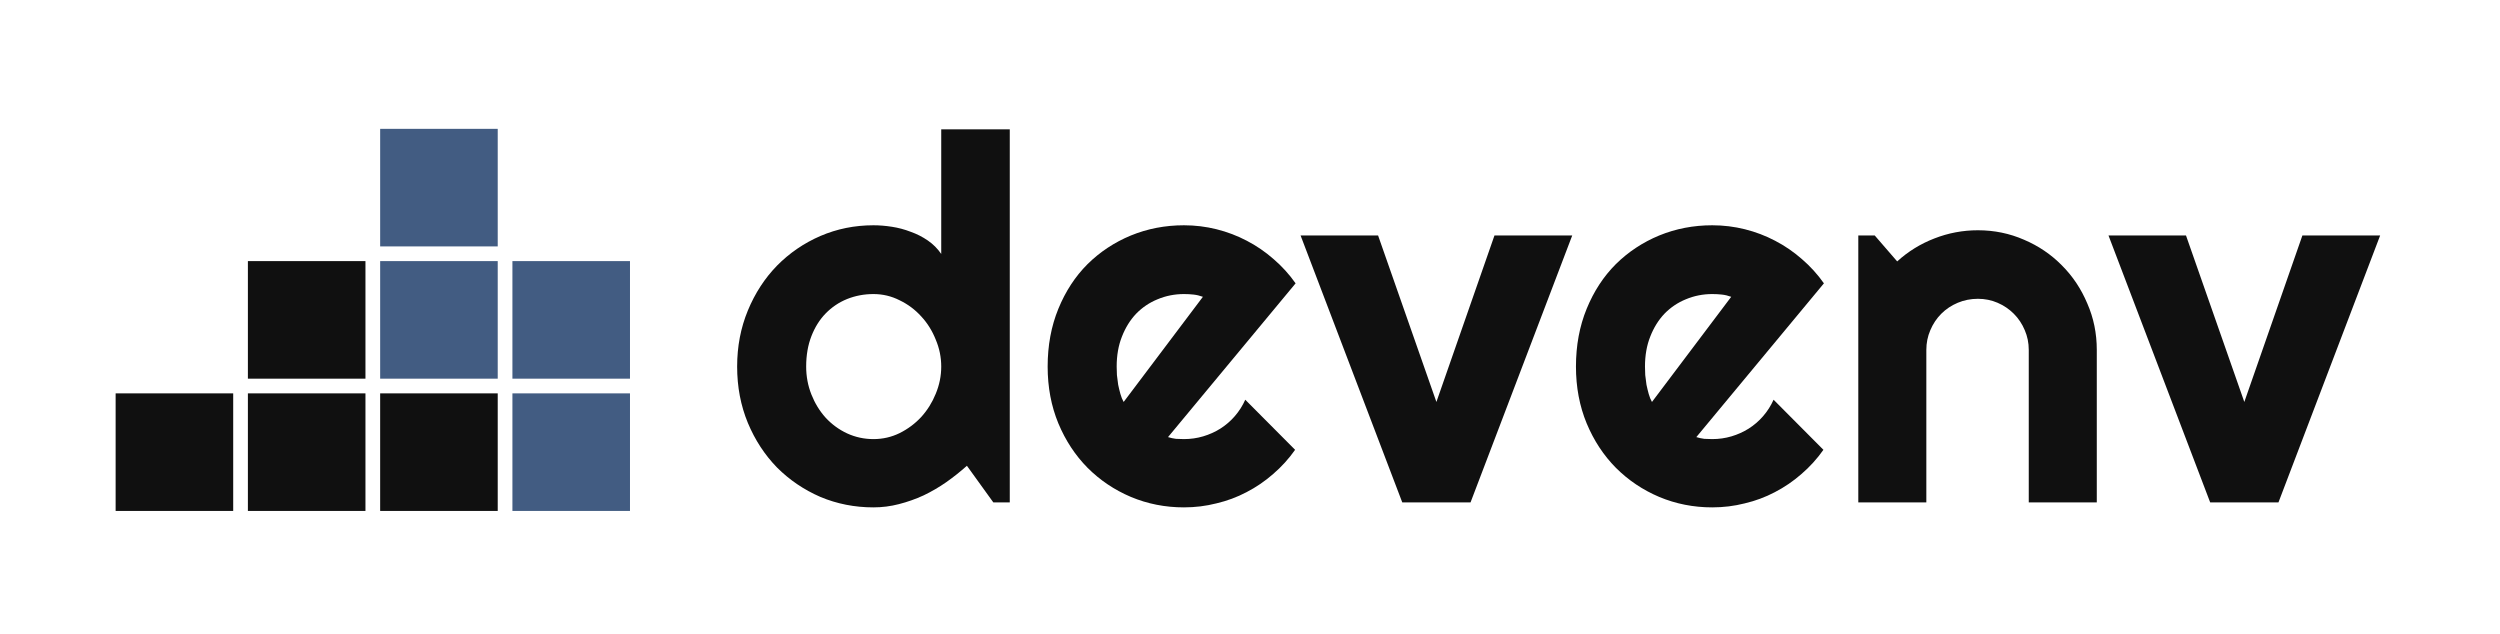 <svg width="627" height="159" viewBox="0 0 627 159" fill="none" xmlns="http://www.w3.org/2000/svg">
<path d="M95.344 32.314V61.8H124.829V32.314H95.344Z" fill="#425C82"/>
<path d="M128.514 65.485V94.971H158V65.485H128.514Z" fill="#425C82"/>
<path d="M95.344 65.485V94.971H124.829V65.485H95.344Z" fill="#425C82"/>
<path d="M128.514 98.657V128.143H158V98.657H128.514Z" fill="#425C82"/>
<path d="M95.344 98.657V128.143H124.829V98.657H95.344Z" fill="#101010"/>
<path d="M62.171 98.657V128.143H91.657V98.657H62.171Z" fill="#101010"/>
<path d="M29 98.657L29 128.143H58.486V98.657H29Z" fill="#101010"/>
<path d="M62.171 65.485V94.971H91.657V65.485H62.171Z" fill="#101010"/>
<path d="M253.25 126H249.125L242.5 116.812C240.875 118.271 239.146 119.646 237.312 120.938C235.521 122.188 233.625 123.292 231.625 124.25C229.625 125.167 227.562 125.896 225.438 126.438C223.354 126.979 221.229 127.25 219.062 127.25C214.354 127.25 209.917 126.375 205.75 124.625C201.625 122.833 198 120.375 194.875 117.25C191.792 114.083 189.354 110.354 187.562 106.062C185.771 101.729 184.875 97.021 184.875 91.938C184.875 86.896 185.771 82.208 187.562 77.875C189.354 73.542 191.792 69.792 194.875 66.625C198 63.458 201.625 60.979 205.75 59.188C209.917 57.396 214.354 56.5 219.062 56.5C220.562 56.5 222.104 56.625 223.688 56.875C225.312 57.125 226.875 57.542 228.375 58.125C229.917 58.667 231.354 59.396 232.688 60.312C234.021 61.229 235.146 62.354 236.062 63.688V32.438H253.25V126ZM236.062 91.938C236.062 89.604 235.604 87.354 234.688 85.188C233.812 82.979 232.604 81.042 231.062 79.375C229.521 77.667 227.708 76.312 225.625 75.312C223.583 74.271 221.396 73.75 219.062 73.75C216.729 73.75 214.521 74.167 212.438 75C210.396 75.833 208.604 77.042 207.062 78.625C205.562 80.167 204.375 82.062 203.5 84.312C202.625 86.562 202.188 89.104 202.188 91.938C202.188 94.396 202.625 96.729 203.5 98.938C204.375 101.146 205.562 103.083 207.062 104.75C208.604 106.417 210.396 107.729 212.438 108.688C214.521 109.646 216.729 110.125 219.062 110.125C221.396 110.125 223.583 109.625 225.625 108.625C227.708 107.583 229.521 106.229 231.062 104.562C232.604 102.854 233.812 100.917 234.688 98.75C235.604 96.542 236.062 94.271 236.062 91.938Z" fill="#101010"/>
<path d="M292.938 109.625C293.604 109.833 294.271 109.979 294.938 110.062C295.604 110.104 296.271 110.125 296.938 110.125C298.604 110.125 300.208 109.896 301.75 109.438C303.292 108.979 304.729 108.333 306.062 107.5C307.438 106.625 308.646 105.583 309.688 104.375C310.771 103.125 311.646 101.75 312.312 100.25L324.812 112.812C323.229 115.062 321.396 117.083 319.312 118.875C317.271 120.667 315.042 122.188 312.625 123.438C310.25 124.688 307.729 125.625 305.062 126.25C302.438 126.917 299.729 127.25 296.938 127.25C292.229 127.25 287.792 126.375 283.625 124.625C279.5 122.875 275.875 120.438 272.75 117.312C269.667 114.188 267.229 110.479 265.438 106.188C263.646 101.854 262.75 97.104 262.75 91.938C262.75 86.646 263.646 81.812 265.438 77.438C267.229 73.062 269.667 69.333 272.75 66.25C275.875 63.167 279.5 60.771 283.625 59.062C287.792 57.354 292.229 56.5 296.938 56.5C299.729 56.5 302.458 56.833 305.125 57.5C307.792 58.167 310.312 59.125 312.688 60.375C315.104 61.625 317.354 63.167 319.438 65C321.521 66.792 323.354 68.812 324.938 71.062L292.938 109.625ZM301.688 74.438C300.896 74.146 300.104 73.958 299.312 73.875C298.562 73.792 297.771 73.75 296.938 73.75C294.604 73.75 292.396 74.188 290.312 75.062C288.271 75.896 286.479 77.104 284.938 78.688C283.438 80.271 282.25 82.188 281.375 84.438C280.5 86.646 280.062 89.146 280.062 91.938C280.062 92.562 280.083 93.271 280.125 94.062C280.208 94.854 280.312 95.667 280.438 96.5C280.604 97.292 280.792 98.062 281 98.812C281.208 99.562 281.479 100.229 281.812 100.812L301.688 74.438Z" fill="#101010"/>
<path d="M351.688 126L326.188 59.062H345.625L360.25 100.812L374.812 59.062H394.312L368.812 126H351.688Z" fill="#101010"/>
<path d="M425.438 109.625C426.104 109.833 426.771 109.979 427.438 110.062C428.104 110.104 428.771 110.125 429.438 110.125C431.104 110.125 432.708 109.896 434.25 109.438C435.792 108.979 437.229 108.333 438.562 107.5C439.938 106.625 441.146 105.583 442.188 104.375C443.271 103.125 444.146 101.75 444.812 100.25L457.312 112.812C455.729 115.062 453.896 117.083 451.812 118.875C449.771 120.667 447.542 122.188 445.125 123.438C442.75 124.688 440.229 125.625 437.562 126.25C434.938 126.917 432.229 127.25 429.438 127.25C424.729 127.25 420.292 126.375 416.125 124.625C412 122.875 408.375 120.438 405.25 117.312C402.167 114.188 399.729 110.479 397.938 106.188C396.146 101.854 395.25 97.104 395.25 91.938C395.25 86.646 396.146 81.812 397.938 77.438C399.729 73.062 402.167 69.333 405.25 66.25C408.375 63.167 412 60.771 416.125 59.062C420.292 57.354 424.729 56.5 429.438 56.5C432.229 56.5 434.958 56.833 437.625 57.5C440.292 58.167 442.812 59.125 445.188 60.375C447.604 61.625 449.854 63.167 451.938 65C454.021 66.792 455.854 68.812 457.438 71.062L425.438 109.625ZM434.188 74.438C433.396 74.146 432.604 73.958 431.812 73.875C431.062 73.792 430.271 73.75 429.438 73.75C427.104 73.75 424.896 74.188 422.812 75.062C420.771 75.896 418.979 77.104 417.438 78.688C415.938 80.271 414.75 82.188 413.875 84.438C413 86.646 412.562 89.146 412.562 91.938C412.562 92.562 412.583 93.271 412.625 94.062C412.708 94.854 412.812 95.667 412.938 96.5C413.104 97.292 413.292 98.062 413.5 98.812C413.708 99.562 413.979 100.229 414.312 100.812L434.188 74.438Z" fill="#101010"/>
<path d="M483.125 126H466.062V59.062H470.188L475.812 65.562C478.562 63.062 481.667 61.146 485.125 59.812C488.625 58.438 492.271 57.75 496.062 57.75C500.146 57.75 504 58.542 507.625 60.125C511.25 61.667 514.417 63.812 517.125 66.562C519.833 69.271 521.958 72.458 523.5 76.125C525.083 79.75 525.875 83.625 525.875 87.75V126H508.812V87.75C508.812 86 508.479 84.354 507.812 82.812C507.146 81.229 506.229 79.854 505.062 78.688C503.896 77.521 502.542 76.604 501 75.938C499.458 75.271 497.812 74.938 496.062 74.938C494.271 74.938 492.583 75.271 491 75.938C489.417 76.604 488.042 77.521 486.875 78.688C485.708 79.854 484.792 81.229 484.125 82.812C483.458 84.354 483.125 86 483.125 87.75V126Z" fill="#101010"/>
<path d="M554.312 126L528.812 59.062H548.25L562.875 100.812L577.438 59.062H596.938L571.438 126H554.312Z" fill="#101010"/>
</svg>
